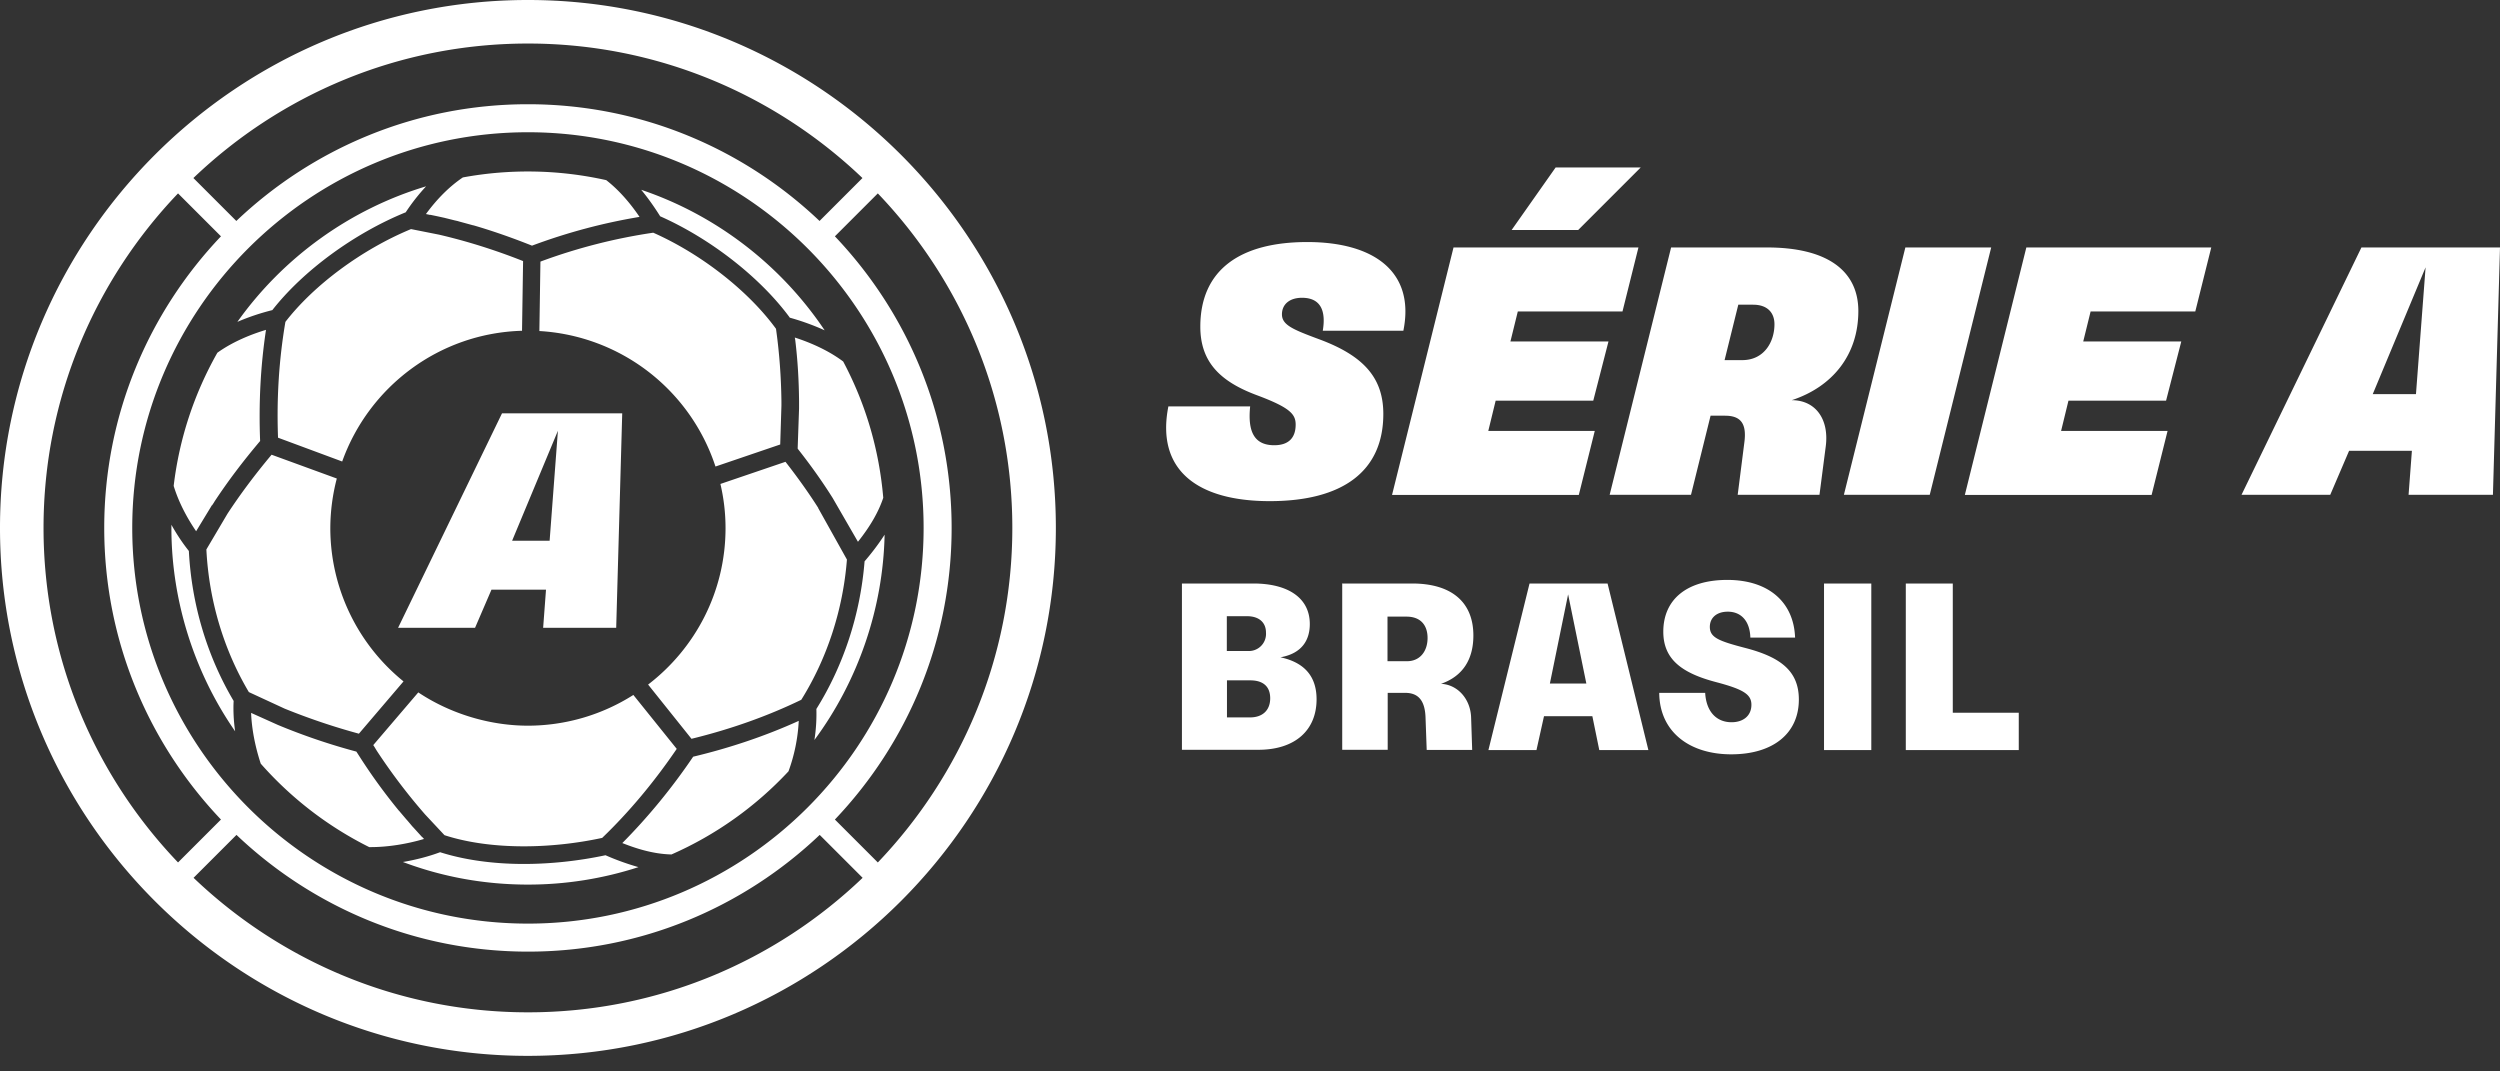 <?xml version="1.0" encoding="UTF-8"?> <svg xmlns="http://www.w3.org/2000/svg" xmlns:v="https://vecta.io/nano" width="140" height="60" fill="#fff"><rect width="100%" height="100%" fill="#333333" stroke="none"/><path d="M65.429 22.757h4.58c-.143 1.392.211 2.176 1.35 2.176.784 0 1.198-.396 1.198-1.156 0-.582-.312-.953-2.193-1.653-2.05-.768-3.146-1.864-3.146-3.829 0-3.188 2.235-4.74 5.989-4.74s6.048 1.678 5.381 4.968h-4.513c.186-1.097-.101-1.847-1.164-1.847-.7 0-1.122.371-1.122.928 0 .599.624.852 2.075 1.392 2.463.911 3.602 2.134 3.602 4.184 0 3.214-2.277 4.884-6.36 4.884s-6.377-1.763-5.677-5.305zm15.966-8.899h10.358l-.894 3.585h-5.862l-.413 1.679h5.491l-.852 3.315h-5.466l-.413 1.695h5.963l-.894 3.585H77.954l3.441-13.85v-.008zm5.719-4.479h4.766l-3.5 3.5h-3.728l2.463-3.5zm6.478 4.479h5.364c3.374 0 5.111 1.307 5.111 3.559 0 2.463-1.451 4.243-3.728 4.993 1.324 0 2.092 1.054 1.906 2.564l-.354 2.733h-4.58l.371-2.918c.143-1.054-.186-1.51-1.08-1.51h-.81l-1.096 4.428h-4.555l3.441-13.85h.008zm3.973 6.309c1.24 0 1.805-1.038 1.805-2.008 0-.624-.371-1.096-1.198-1.096h-.827l-.768 3.104h.995-.008zm9.135-6.309h4.807l-3.441 13.85h-4.808l3.442-13.85zm6.773 0h10.358l-.895 3.585h-5.862l-.413 1.679h5.491l-.852 3.315h-5.466l-.413 1.695h5.963l-.894 3.585h-10.459l3.442-13.85v-.008zm18.759 0H140l-.396 13.85h-4.724l.186-2.463h-3.517l-1.055 2.463h-4.968l6.714-13.85h-.008zm3.062 8.215l.539-7.102-2.96 7.102h2.421zM66.188 32.676h3.998c1.923 0 3.163.793 3.163 2.269 0 .86-.405 1.645-1.645 1.864 1.425.304 2.024 1.147 2.024 2.353 0 1.712-1.181 2.826-3.264 2.826h-4.276v-9.329.017zm3.678 3.779a.96.96 0 0 0 1.029-1.029c0-.582-.405-.919-1.063-.919h-1.13v1.948h1.156.008zm.135 3.72c.709 0 1.13-.405 1.13-1.071s-.405-1.004-1.113-1.004H68.71v2.075h1.299H70zm5.144-7.499h3.931c2.244 0 3.433 1.071 3.433 2.91 0 1.349-.599 2.286-1.813 2.708.936.042 1.662.86 1.687 1.906l.059 1.797h-2.547l-.067-1.856c-.042-.945-.43-1.341-1.139-1.341h-.978v3.188h-2.547v-9.329l-.017.017zm3.644 4.352c.751 0 1.155-.582 1.155-1.299s-.388-1.198-1.181-1.198H77.7v2.497h1.088zm6.874-4.352h4.361l2.286 9.329h-2.75l-.388-1.898h-2.708l-.422 1.898h-2.691l2.303-9.329h.008zm3.172 5.601l-1.021-4.993-1.021 4.993h2.033.008zm4.074.523h2.581c.059 1.063.641 1.645 1.476 1.645.658 0 1.113-.363 1.113-.978 0-.574-.43-.86-1.965-1.265-1.898-.498-2.969-1.257-2.969-2.826 0-1.813 1.324-2.901 3.585-2.901s3.719 1.198 3.795 3.23H98.02c-.025-.894-.489-1.451-1.265-1.451-.616 0-1.004.337-1.004.852 0 .599.506.793 1.991 1.181 1.982.514 2.994 1.299 2.994 2.885 0 1.906-1.451 3.07-3.787 3.07s-4.015-1.257-4.032-3.441h-.008zm9.236-6.124h2.648v9.329h-2.648v-9.329zm4.58 0h2.631v7.237h3.695v2.092h-6.326v-9.329zM29.564 0C13.268 0 0 13.268 0 29.564s13.268 29.564 29.564 29.564S59.128 45.86 59.128 29.564 45.868 0 29.564 0zm18.734 9.97l-2.404 2.404c-4.26-4.049-10.004-6.537-16.33-6.537s-12.07 2.488-16.33 6.537L10.83 9.97c4.875-4.664 11.471-7.532 18.734-7.532S43.422 5.314 48.297 9.97zM29.564 51.722c-12.222 0-22.158-9.945-22.158-22.158S17.35 7.406 29.564 7.406s22.158 9.945 22.158 22.158-9.945 22.158-22.158 22.158zM2.438 29.564c0-7.262 2.876-13.858 7.532-18.734l2.404 2.404c-4.049 4.26-6.537 10.004-6.537 16.33s2.488 12.07 6.537 16.33L9.97 48.297c-4.664-4.875-7.532-11.471-7.532-18.734zm8.401 19.594l2.404-2.404c4.259 4.049 10.004 6.537 16.33 6.537s12.07-2.488 16.33-6.537l2.404 2.404c-4.875 4.664-11.471 7.532-18.734 7.532s-13.858-2.876-18.733-7.532zm38.319-.86l-2.404-2.404c4.049-4.26 6.537-10.004 6.537-16.33s-2.488-12.07-6.537-16.33l2.404-2.404c4.664 4.875 7.532 11.471 7.532 18.734s-2.876 13.858-7.532 18.734zm-9.084-22.175l3.618-1.232.068-2.176v-.101-.076-.068c-.017-1.333-.11-2.648-.287-3.931l-.017-.127c-1.544-2.117-4.175-4.184-6.874-5.381a31.21 31.21 0 0 0-6.318 1.619l-.059 3.888a11.05 11.05 0 0 1 9.86 7.583h.008zm4.445-7.178l.017.118c.135 1.113.202 2.261.211 3.416v.11.169.118l-.076 2.176v.076c.692.877 1.358 1.805 1.957 2.758l1.417 2.454c.692-.869 1.156-1.679 1.417-2.463-.228-2.682-.979-5.255-2.244-7.633-.886-.666-1.948-1.097-2.707-1.341v.042h.008zM24.09 12.028l.287.059.16.034.346.076.573.143.11.025s.084.017.127.034l.801.219h.017c1.105.321 2.201.709 3.281 1.139a32.37 32.37 0 0 1 6.022-1.611c-.582-.86-1.215-1.552-1.864-2.058a20.11 20.11 0 0 0-8.03-.152c-.751.506-1.442 1.198-2.067 2.05l.236.051v-.008zm20.134 5.761c.489.135 1.198.363 1.957.709-2.463-3.677-6.098-6.461-10.274-7.87.371.447.725.945 1.063 1.484 2.834 1.257 5.609 3.433 7.254 5.668v.008zm-9.38 29.42c.742.295 1.712.616 2.758.641a19.95 19.95 0 0 0 6.554-4.656 9.63 9.63 0 0 0 .574-2.826c-1.839.835-3.829 1.51-5.913 2.007-1.198 1.771-2.539 3.399-3.973 4.842v-.008zm-5.559-32.592c-1.552-.616-3.138-1.113-4.698-1.476l-1.569-.312c-2.733 1.13-5.432 3.121-7.035 5.196-.354 2.075-.498 4.251-.413 6.486l3.593 1.333c1.493-4.175 5.415-7.186 10.071-7.321l.059-3.905h-.009zM21.02 41.912l.067.11.093.143a32.63 32.63 0 0 0 2.623 3.441l1.088 1.164c1.265.413 2.8.624 4.445.624 1.434 0 2.944-.16 4.386-.472 1.518-1.459 2.918-3.138 4.175-4.985l-2.429-3.02a11.02 11.02 0 0 1-5.904 1.721c-2.176 0-4.386-.692-6.14-1.864l-2.522 2.952c.042.059.084.127.118.186zm8.316 6.47c-1.721 0-3.34-.228-4.69-.658-.633.236-1.341.422-2.083.548 2.235.843 4.589 1.265 7.001 1.265a19.98 19.98 0 0 0 6.191-.978 14.24 14.24 0 0 1-1.847-.666c-1.501.32-3.079.489-4.572.489zm16.49-19.932c-.557-.877-1.181-1.746-1.839-2.589l-3.644 1.24a10.8 10.8 0 0 1 .287 2.471c0 3.576-1.704 6.748-4.336 8.764l2.429 3.037c2.176-.531 4.251-1.265 6.149-2.185 1.451-2.328 2.336-5.044 2.556-7.853l-1.611-2.885h.008zM23.634 46.872l-.413-.455-.093-.101c-.042-.042-.076-.084-.118-.135l-.185-.219-.076-.084-.337-.397c-.017-.017-.025-.034-.042-.051l-.034-.034a31.48 31.48 0 0 1-2.227-3.07l-.076-.118-.076-.118a34.95 34.95 0 0 1-4.394-1.493l-1.501-.675c.034.886.219 1.864.54 2.843a19.99 19.99 0 0 0 6.073 4.673h.101c.928 0 2.008-.169 2.969-.456l-.11-.118v.008zm24.782-15.436c-.236 2.961-1.172 5.82-2.699 8.266.017.565-.017 1.147-.11 1.738 2.454-3.315 3.846-7.38 3.931-11.497-.396.616-.818 1.139-1.122 1.493zm-28.324 9.658l2.505-2.935a11.05 11.05 0 0 1-4.099-8.595 11.1 11.1 0 0 1 .363-2.767l-3.652-1.333c-.953 1.139-1.763 2.227-2.471 3.306l-1.181 1.999c.143 2.843.962 5.601 2.379 7.988l2.007.928a36.72 36.72 0 0 0 4.15 1.4v.008zm-8.216-12.795l.101-.152.034-.059c.751-1.139 1.586-2.244 2.556-3.391-.084-2.125.025-4.217.329-6.225-.759.228-1.822.633-2.724 1.282-1.307 2.311-2.134 4.825-2.446 7.456.253.835.692 1.712 1.257 2.539l.886-1.459.008.009zm10.847-16.414a11.1 11.1 0 0 1 1.139-1.451c-4.243 1.274-7.988 3.964-10.569 7.591a12.62 12.62 0 0 1 1.957-.658c1.729-2.21 4.597-4.31 7.482-5.483h-.009zm-9.632 27.379c-1.493-2.514-2.362-5.424-2.514-8.409-.363-.455-.692-.953-.978-1.468v.186c0 4.032 1.265 8.064 3.568 11.379-.084-.599-.11-1.164-.084-1.687h.008zm14.432-6.242h3.053l-.16 2.134h4.091l.337-12.011h-6.731l-5.82 12.011h4.31l.919-2.134zm3.72-8.899l-.464 6.157h-2.1l2.564-6.157z"></path></svg> 
